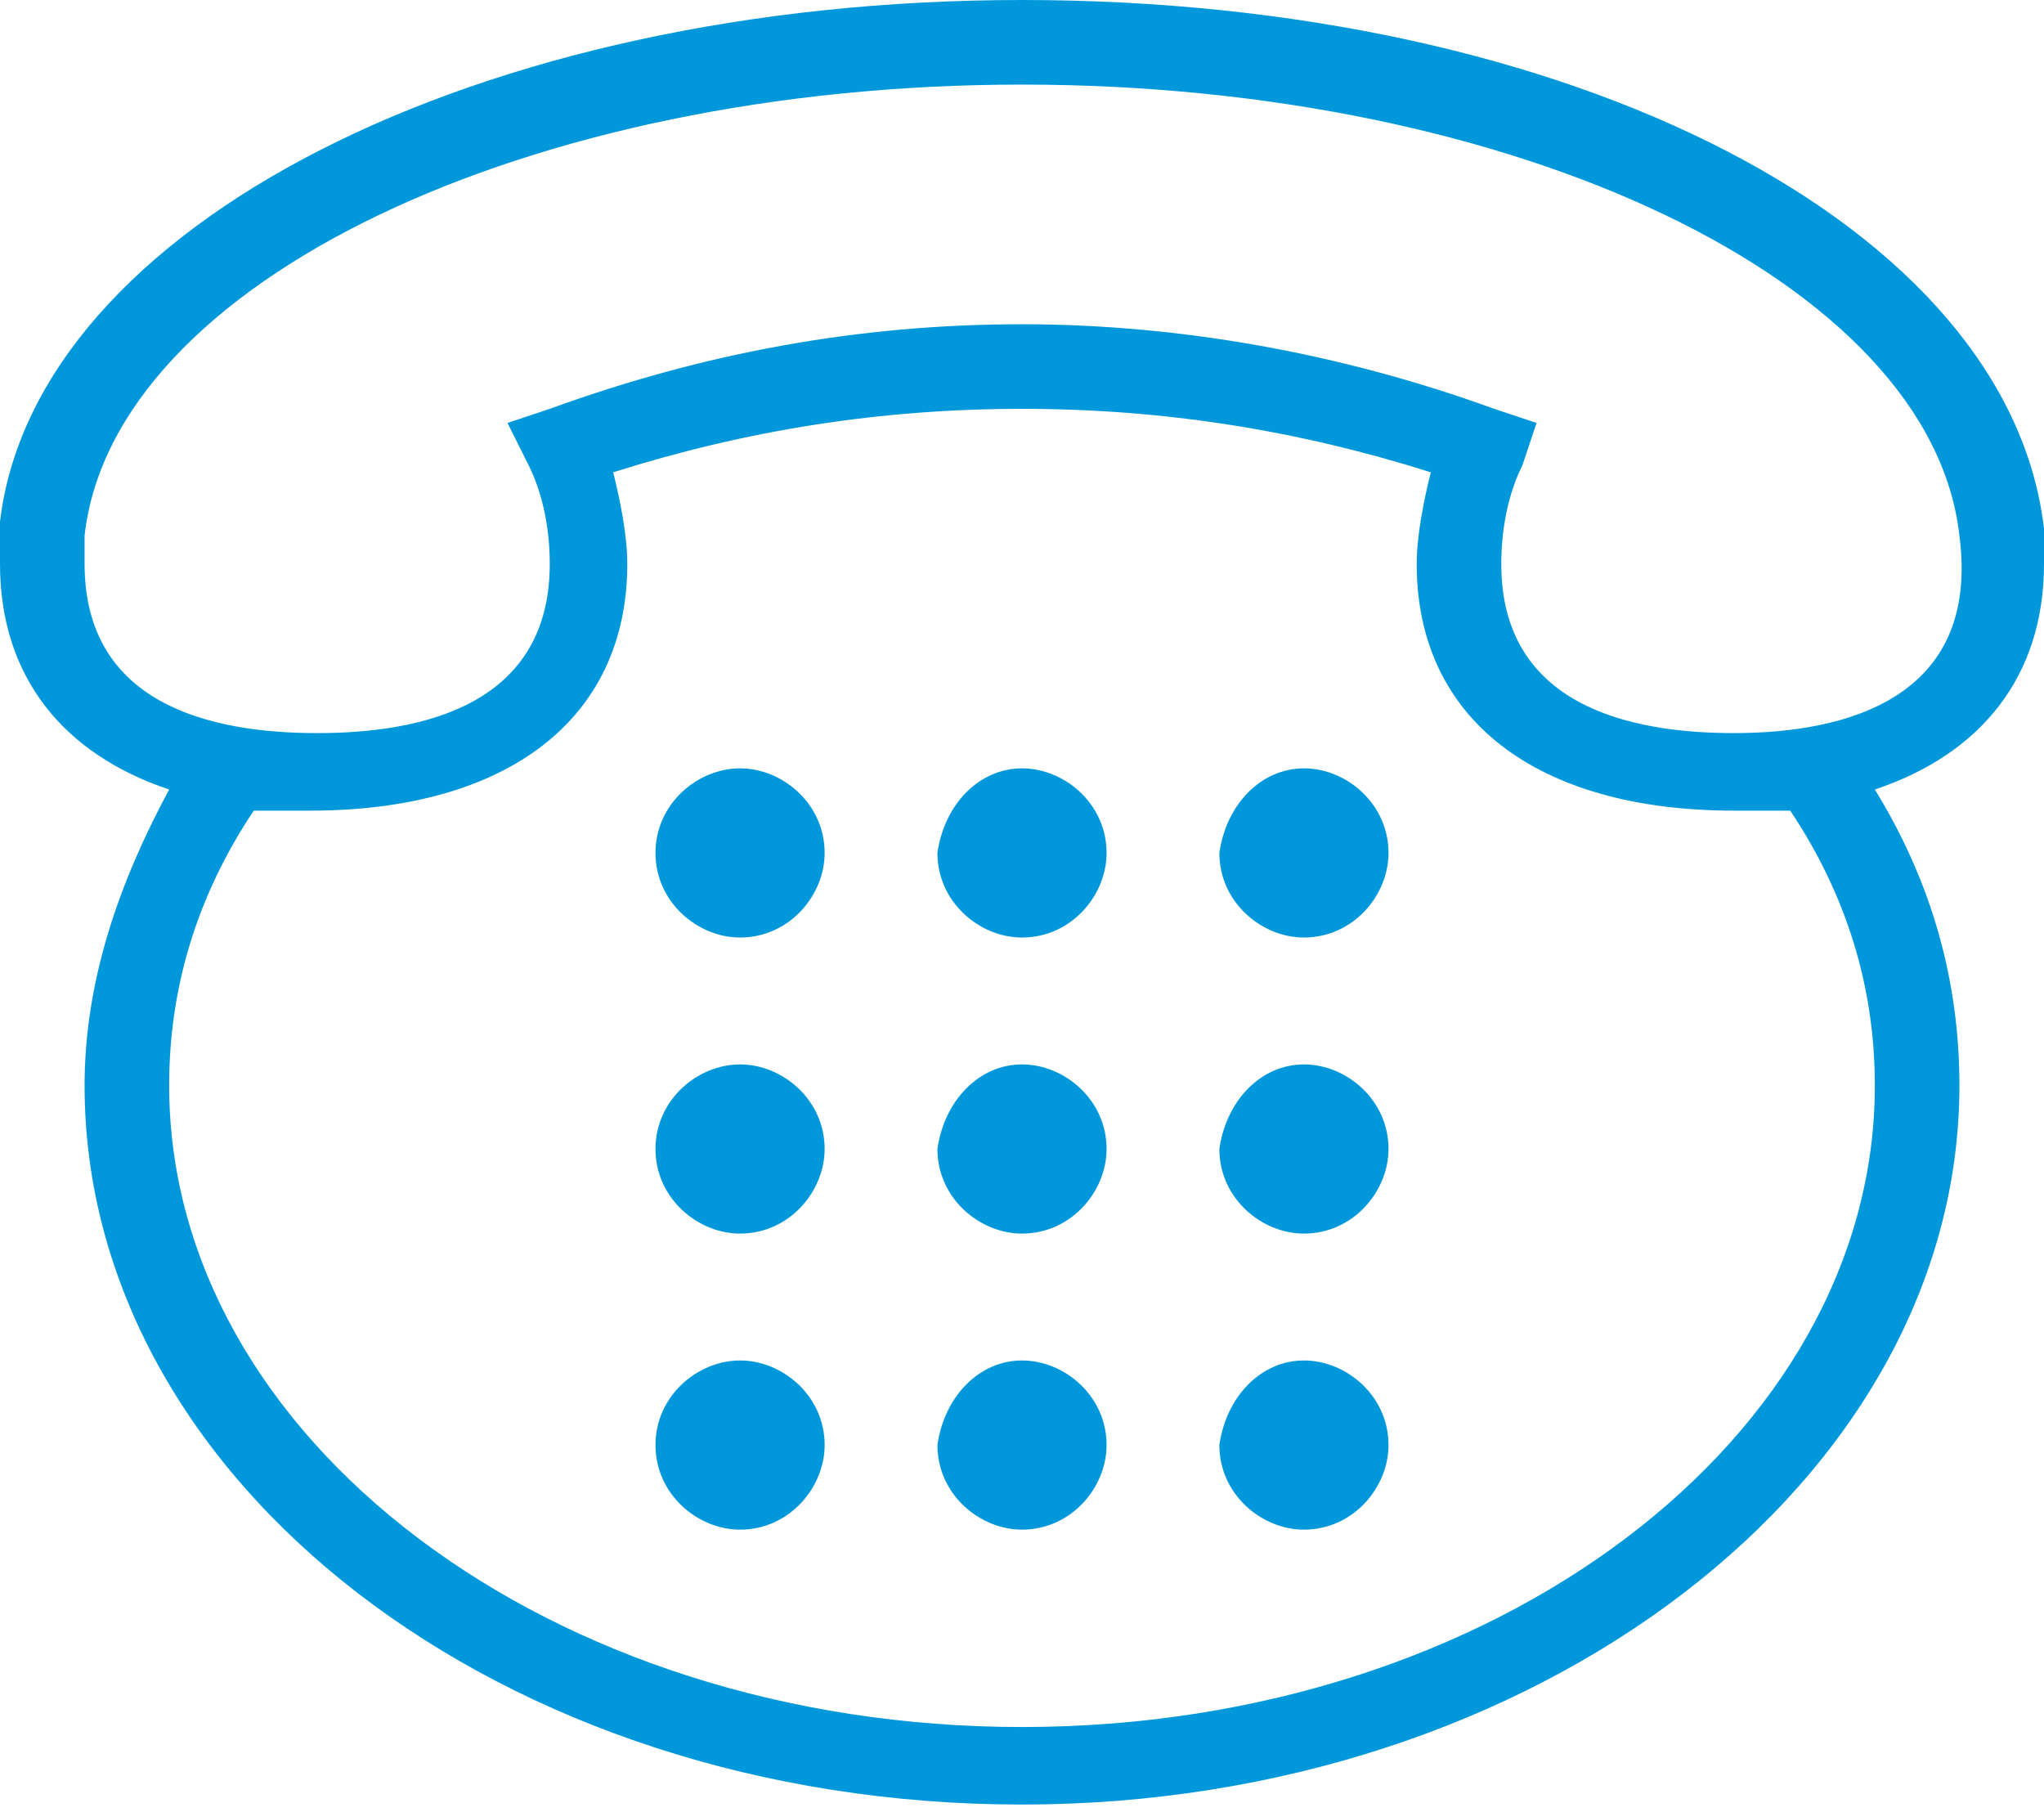 <!-- Generator: Adobe Illustrator 18.0.0, SVG Export Plug-In  -->
<svg version="1.1"
	 xmlns="http://www.w3.org/2000/svg" xmlns:xlink="http://www.w3.org/1999/xlink" xmlns:a="http://ns.adobe.com/AdobeSVGViewerExtensions/3.0/"
	 x="0px" y="0px" width="29px" height="25.7px" viewBox="0 0 29 25.7" enable-background="new 0 0 29 25.7" xml:space="preserve">
<defs>
</defs>
<g>
	<g>
		<path fill="#0098DB" d="M10.5,19.3c0.6,0,1.2,0.5,1.2,1.2l0,0c0,0.6-0.5,1.2-1.2,1.2l0,0c-0.6,0-1.2-0.5-1.2-1.2l0,0
			C9.3,19.8,9.9,19.3,10.5,19.3L10.5,19.3z"/>
		<path fill="#0098DB" d="M10.5,15.1c0.6,0,1.2,0.5,1.2,1.2l0,0c0,0.6-0.5,1.2-1.2,1.2l0,0c-0.6,0-1.2-0.5-1.2-1.2l0,0
			C9.3,15.6,9.9,15.1,10.5,15.1L10.5,15.1z"/>
		<path fill="#0098DB" d="M10.5,10.9c0.6,0,1.2,0.5,1.2,1.2l0,0c0,0.6-0.5,1.2-1.2,1.2l0,0c-0.6,0-1.2-0.5-1.2-1.2l0,0
			C9.3,11.4,9.9,10.9,10.5,10.9L10.5,10.9z"/>
		<path fill="#0098DB" d="M14.5,19.3c0.6,0,1.2,0.5,1.2,1.2l0,0c0,0.6-0.5,1.2-1.2,1.2l0,0c-0.6,0-1.2-0.5-1.2-1.2l0,0
			C13.4,19.8,13.9,19.3,14.5,19.3L14.5,19.3z"/>
		<path fill="#0098DB" d="M14.5,15.1c0.6,0,1.2,0.5,1.2,1.2l0,0c0,0.6-0.5,1.2-1.2,1.2l0,0c-0.6,0-1.2-0.5-1.2-1.2l0,0
			C13.4,15.6,13.9,15.1,14.5,15.1L14.5,15.1z"/>
		<path fill="#0098DB" d="M14.5,10.9c0.6,0,1.2,0.5,1.2,1.2l0,0c0,0.6-0.5,1.2-1.2,1.2l0,0c-0.6,0-1.2-0.5-1.2-1.2l0,0
			C13.4,11.4,13.9,10.9,14.5,10.9L14.5,10.9z"/>
		<path fill="#0098DB" d="M18.5,19.3c0.6,0,1.2,0.5,1.2,1.2l0,0c0,0.6-0.5,1.2-1.2,1.2l0,0c-0.6,0-1.2-0.5-1.2-1.2l0,0
			C17.4,19.8,17.9,19.3,18.5,19.3L18.5,19.3z"/>
		<path fill="#0098DB" d="M18.5,15.1c0.6,0,1.2,0.5,1.2,1.2l0,0c0,0.6-0.5,1.2-1.2,1.2l0,0c-0.6,0-1.2-0.5-1.2-1.2l0,0
			C17.4,15.6,17.9,15.1,18.5,15.1L18.5,15.1z"/>
		<path fill="#0098DB" d="M18.5,10.9c0.6,0,1.2,0.5,1.2,1.2l0,0c0,0.6-0.5,1.2-1.2,1.2l0,0c-0.6,0-1.2-0.5-1.2-1.2l0,0
			C17.4,11.4,17.9,10.9,18.5,10.9L18.5,10.9z"/>
	</g>
	<path fill="#0098DB" d="M29,8c0-0.2,0-0.4,0-0.5C28.5,3.2,22.3,0,14.5,0C6.8,0,0.5,3.2,0,7.4C0,7.6,0,7.8,0,8
		c0,1.6,0.9,2.7,2.4,3.2c-0.7,1.3-1.2,2.7-1.2,4.2c0,5.6,5.9,10.2,13.3,10.2c7.3,0,13.3-4.6,13.3-10.2c0-1.5-0.4-2.9-1.2-4.2
		C28.1,10.7,29,9.6,29,8z M26.6,15.4c0,5-5.4,9.1-12.1,9.1c-6.7,0-12.1-4.1-12.1-9.1c0-1.4,0.4-2.7,1.2-3.9c0.3,0,0.5,0,0.8,0
		c2.8,0,4.5-1.3,4.5-3.5c0-0.4-0.1-0.9-0.2-1.3c1.9-0.6,3.8-0.9,5.8-0.9c2,0,3.9,0.3,5.8,0.9c-0.1,0.4-0.2,0.9-0.2,1.3
		c0,2.2,1.7,3.5,4.5,3.5c0.3,0,0.6,0,0.8,0C26.2,12.7,26.6,14,26.6,15.4z M24.6,10.4c-1.5,0-3.3-0.4-3.3-2.4c0-0.5,0.1-1,0.3-1.4
		L21.8,6l-0.6-0.2c-2.2-0.8-4.5-1.2-6.7-1.2C12.2,4.6,10,5,7.8,5.8L7.2,6l0.3,0.6C7.7,7,7.8,7.5,7.8,8c0,2-1.8,2.4-3.3,2.4
		C3,10.4,1.2,10,1.2,8c0-0.1,0-0.3,0-0.4C1.6,4,7.5,1.2,14.5,1.2c7,0,12.9,2.8,13.3,6.4C28.1,9.9,26.2,10.4,24.6,10.4z"/>
</g>
</svg>